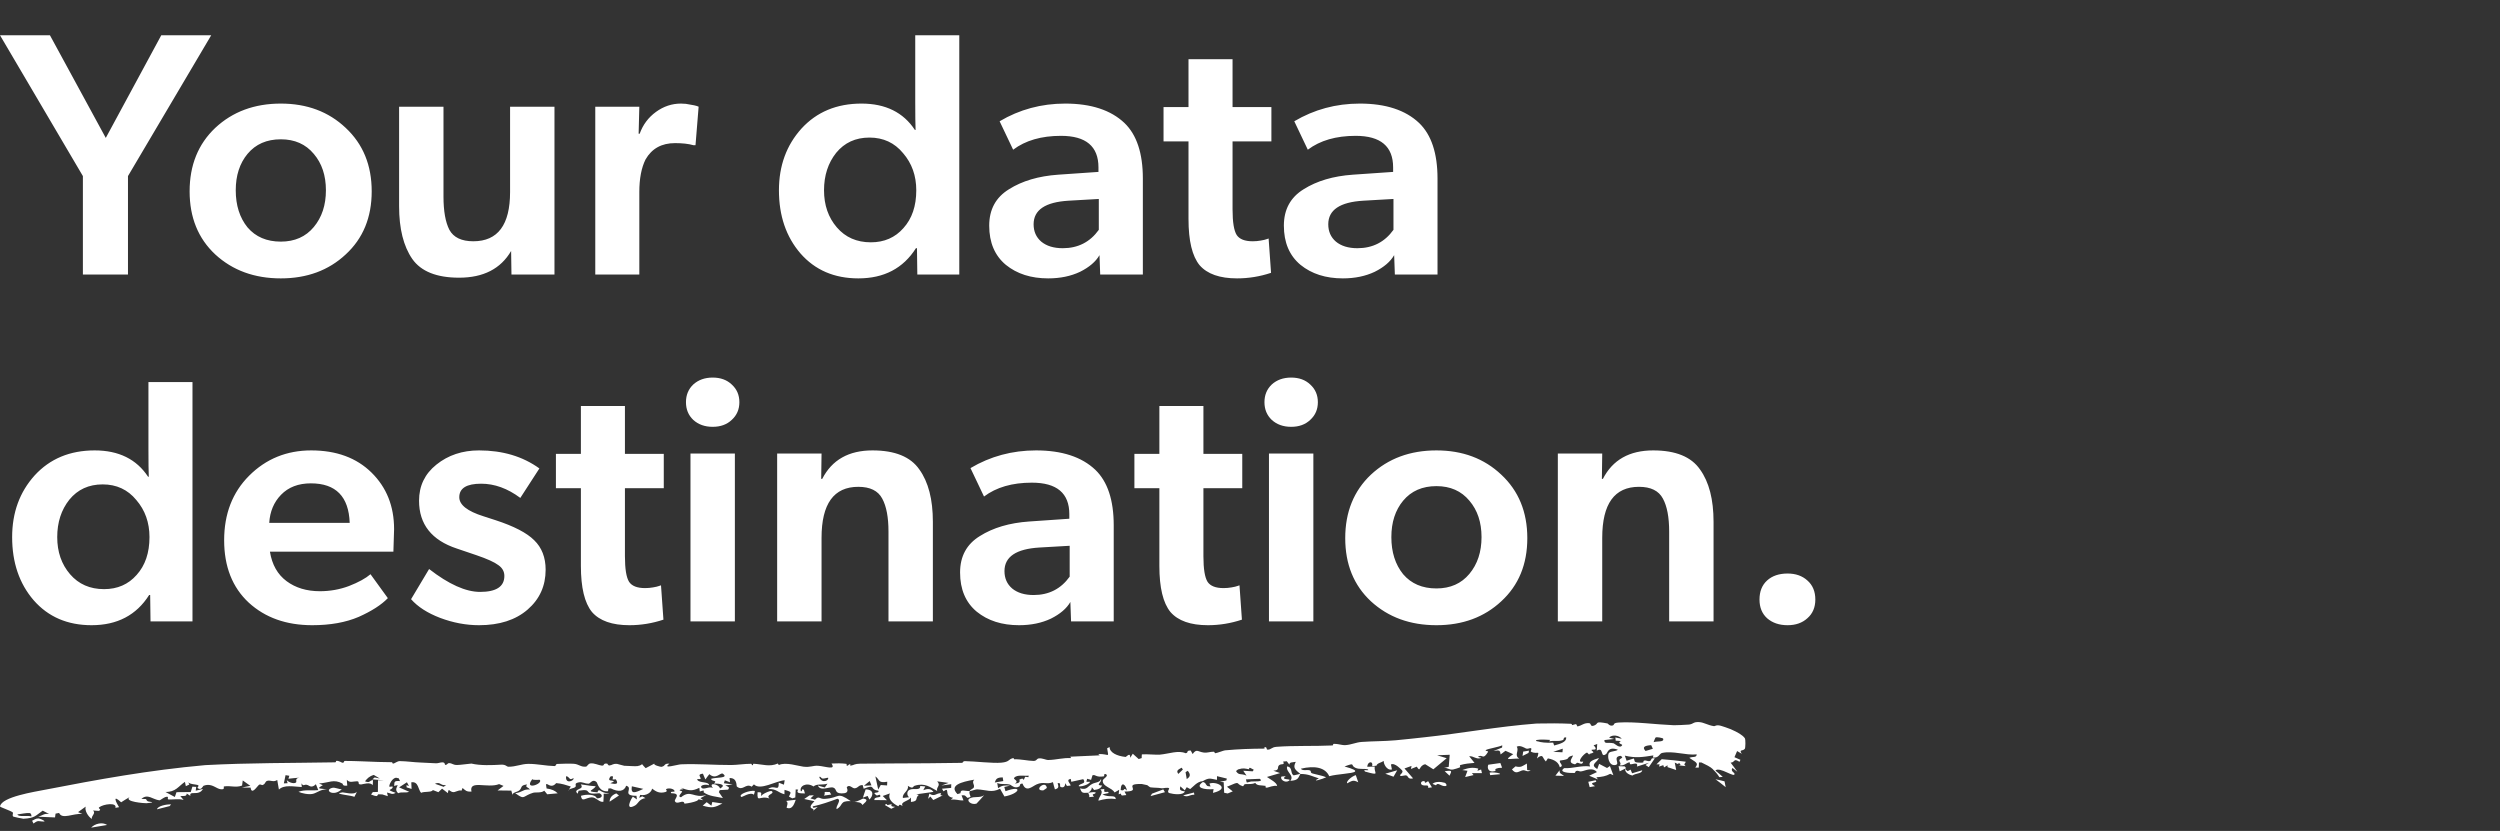 <svg width="346" height="115" viewBox="0 0 346 115" fill="none" xmlns="http://www.w3.org/2000/svg">
<rect x="0" y="0" width="346" height="115" fill="#333333" stroke="none"/>
<path d="M11.472 24.368L8.5935e-05 4.88H6.912L14.64 19.088L22.32 4.88H29.232L17.712 24.368V38H11.472V24.368ZM38.867 38.528C35.219 38.528 32.195 37.424 29.795 35.216C27.427 33.008 26.243 30.096 26.243 26.48C26.243 22.864 27.427 19.936 29.795 17.696C32.195 15.456 35.219 14.336 38.867 14.336C42.483 14.336 45.475 15.456 47.843 17.696C50.243 19.936 51.443 22.864 51.443 26.48C51.443 30.096 50.243 33.008 47.843 35.216C45.475 37.424 42.483 38.528 38.867 38.528ZM43.427 31.424C44.547 30.08 45.107 28.384 45.107 26.336C45.107 24.288 44.547 22.608 43.427 21.296C42.307 19.952 40.787 19.28 38.867 19.28C36.915 19.28 35.379 19.952 34.259 21.296C33.171 22.608 32.627 24.288 32.627 26.336C32.627 28.416 33.171 30.128 34.259 31.472C35.379 32.784 36.915 33.44 38.867 33.44C40.787 33.44 42.307 32.768 43.427 31.424ZM61.379 27.2C61.379 29.216 61.651 30.752 62.195 31.808C62.771 32.864 63.875 33.392 65.507 33.392C68.899 33.392 70.595 31.12 70.595 26.576V14.768H76.739V38H70.787L70.739 34.736C69.299 37.2 66.899 38.432 63.539 38.432C60.435 38.432 58.275 37.568 57.059 35.84C55.843 34.08 55.235 31.648 55.235 28.544V14.768H61.379V27.2ZM82.386 14.768H88.482L88.386 18.512H88.53C88.978 17.264 89.73 16.256 90.786 15.488C91.842 14.72 92.994 14.336 94.242 14.336C94.722 14.336 95.154 14.384 95.538 14.48C95.954 14.544 96.258 14.608 96.45 14.672L96.69 14.768L96.258 20.096H95.97C95.298 19.904 94.45 19.808 93.426 19.808C91.57 19.808 90.21 20.56 89.346 22.064C88.77 23.216 88.482 24.72 88.482 26.576V38H82.386V14.768ZM126.909 34.352H126.765C125.005 37.136 122.349 38.528 118.797 38.528C115.469 38.528 112.797 37.376 110.781 35.072C108.797 32.768 107.805 29.856 107.805 26.336C107.805 22.944 108.845 20.096 110.925 17.792C113.037 15.488 115.805 14.336 119.229 14.336C122.557 14.336 125.021 15.552 126.621 17.984H126.717C126.685 17.28 126.669 15.968 126.669 14.048V4.88H132.765V38H126.957L126.909 34.352ZM120.525 33.536C122.381 33.536 123.885 32.88 125.037 31.568C126.221 30.256 126.813 28.512 126.813 26.336C126.813 24.32 126.205 22.608 124.989 21.2C123.805 19.76 122.253 19.04 120.333 19.04C118.413 19.04 116.877 19.744 115.725 21.152C114.605 22.56 114.045 24.288 114.045 26.336C114.045 28.384 114.637 30.096 115.821 31.472C117.005 32.848 118.573 33.536 120.525 33.536ZM152.171 35.312C151.659 36.208 150.763 36.976 149.483 37.616C148.203 38.224 146.731 38.528 145.067 38.528C142.699 38.528 140.747 37.904 139.211 36.656C137.675 35.376 136.907 33.568 136.907 31.232C136.907 28.992 137.819 27.312 139.643 26.192C141.467 25.04 143.739 24.368 146.459 24.176L152.027 23.792V23.168C152.027 20.256 150.299 18.8 146.843 18.8C144.123 18.8 141.915 19.44 140.219 20.72L138.347 16.784C141.099 15.152 144.123 14.336 147.419 14.336C151.003 14.336 153.739 15.232 155.627 17.024C157.323 18.656 158.171 21.216 158.171 24.704V38H152.267L152.171 35.312ZM147.899 27.776C144.667 27.968 143.051 29.056 143.051 31.04C143.051 32.032 143.403 32.832 144.107 33.44C144.843 34.048 145.835 34.352 147.083 34.352C149.195 34.352 150.859 33.504 152.075 31.808V27.536L147.899 27.776ZM170.585 28.976C170.585 30.736 170.777 31.92 171.161 32.528C171.545 33.104 172.281 33.392 173.369 33.392C173.753 33.392 174.121 33.36 174.473 33.296C174.857 33.232 175.129 33.168 175.289 33.104L175.577 33.008L175.913 37.76C174.377 38.272 172.809 38.528 171.209 38.528C168.809 38.528 167.081 37.92 166.025 36.704C165.001 35.456 164.489 33.328 164.489 30.32V19.568H161.033V14.816H164.489V8.192H170.585V14.816H175.961V19.568H170.585V28.976ZM192.952 35.312C192.44 36.208 191.544 36.976 190.264 37.616C188.984 38.224 187.512 38.528 185.848 38.528C183.48 38.528 181.528 37.904 179.992 36.656C178.456 35.376 177.688 33.568 177.688 31.232C177.688 28.992 178.6 27.312 180.424 26.192C182.248 25.04 184.52 24.368 187.24 24.176L192.808 23.792V23.168C192.808 20.256 191.08 18.8 187.624 18.8C184.904 18.8 182.696 19.44 181 20.72L179.128 16.784C181.88 15.152 184.904 14.336 188.2 14.336C191.784 14.336 194.52 15.232 196.408 17.024C198.104 18.656 198.952 21.216 198.952 24.704V38H193.048L192.952 35.312ZM188.68 27.776C185.448 27.968 183.832 29.056 183.832 31.04C183.832 32.032 184.184 32.832 184.888 33.44C185.624 34.048 186.616 34.352 187.864 34.352C189.976 34.352 191.64 33.504 192.856 31.808V27.536L188.68 27.776ZM20.784 82.352H20.64C18.88 85.136 16.224 86.528 12.672 86.528C9.344 86.528 6.672 85.376 4.656 83.072C2.672 80.768 1.68 77.856 1.68 74.336C1.68 70.944 2.72 68.096 4.8 65.792C6.912 63.488 9.68 62.336 13.104 62.336C16.432 62.336 18.896 63.552 20.496 65.984H20.592C20.56 65.28 20.544 63.968 20.544 62.048V52.88H26.64V86H20.832L20.784 82.352ZM14.4 81.536C16.256 81.536 17.76 80.88 18.912 79.568C20.096 78.256 20.688 76.512 20.688 74.336C20.688 72.32 20.08 70.608 18.864 69.2C17.68 67.76 16.128 67.04 14.208 67.04C12.288 67.04 10.752 67.744 9.6 69.152C8.48 70.56 7.92 72.288 7.92 74.336C7.92 76.384 8.512 78.096 9.696 79.472C10.88 80.848 12.448 81.536 14.4 81.536ZM37.358 76.352C37.646 78.144 38.414 79.504 39.662 80.432C40.91 81.36 42.446 81.824 44.27 81.824C45.678 81.824 47.022 81.584 48.302 81.104C49.614 80.592 50.606 80.048 51.278 79.472L53.678 82.784C52.782 83.712 51.438 84.576 49.646 85.376C47.854 86.144 45.71 86.528 43.214 86.528C39.63 86.528 36.702 85.488 34.43 83.408C32.158 81.296 31.022 78.416 31.022 74.768C31.022 71.12 32.174 68.144 34.478 65.84C36.814 63.504 39.678 62.336 43.07 62.336C46.558 62.336 49.342 63.36 51.422 65.408C53.502 67.456 54.542 70.064 54.542 73.232L54.446 76.352H37.358ZM43.022 66.896C41.294 66.896 39.918 67.424 38.894 68.48C37.902 69.504 37.358 70.8 37.262 72.368H48.398C48.27 68.72 46.478 66.896 43.022 66.896ZM72.012 68.912C70.252 67.6 68.444 66.944 66.588 66.944C64.572 66.944 63.564 67.568 63.564 68.816C63.564 69.872 64.684 70.752 66.924 71.456L68.556 71.984C71.116 72.816 72.908 73.744 73.932 74.768C74.988 75.792 75.516 77.152 75.516 78.848C75.516 81.088 74.684 82.928 73.02 84.368C71.356 85.808 69.116 86.528 66.3 86.528C64.508 86.528 62.716 86.192 60.924 85.52C59.164 84.848 57.82 83.984 56.892 82.928L59.388 78.752C62.108 80.864 64.46 81.92 66.444 81.92C68.684 81.92 69.804 81.184 69.804 79.712C69.804 79.104 69.532 78.608 68.988 78.224C68.444 77.808 67.42 77.344 65.916 76.832L63.228 75.92C59.74 74.768 57.996 72.56 57.996 69.296C57.996 67.248 58.796 65.584 60.396 64.304C62.028 62.992 63.996 62.336 66.3 62.336C69.564 62.336 72.348 63.168 74.652 64.832L72.012 68.912ZM86.491 76.976C86.491 78.736 86.683 79.92 87.067 80.528C87.451 81.104 88.187 81.392 89.275 81.392C89.659 81.392 90.027 81.36 90.379 81.296C90.763 81.232 91.035 81.168 91.195 81.104L91.483 81.008L91.819 85.76C90.283 86.272 88.715 86.528 87.115 86.528C84.715 86.528 82.987 85.92 81.931 84.704C80.907 83.456 80.395 81.328 80.395 78.32V67.568H76.939V62.816H80.395V56.192H86.491V62.816H91.867V67.568H86.491V76.976ZM101.274 58.112C100.602 58.752 99.722 59.072 98.634 59.072C97.546 59.072 96.65 58.752 95.946 58.112C95.274 57.472 94.938 56.656 94.938 55.664C94.938 54.672 95.274 53.856 95.946 53.216C96.65 52.576 97.546 52.256 98.634 52.256C99.722 52.256 100.602 52.576 101.274 53.216C101.978 53.856 102.33 54.672 102.33 55.664C102.33 56.656 101.978 57.472 101.274 58.112ZM95.562 62.768H101.706V86H95.562V62.768ZM122.966 73.568C122.966 71.584 122.678 70.064 122.102 69.008C121.526 67.92 120.422 67.376 118.79 67.376C115.398 67.376 113.702 69.728 113.702 74.432V86H107.558V62.768H113.702L113.654 66.272H113.798C115.142 63.648 117.462 62.336 120.758 62.336C123.862 62.336 126.022 63.216 127.238 64.976C128.486 66.704 129.11 69.12 129.11 72.224V86H122.966V73.568ZM148.139 83.312C147.627 84.208 146.731 84.976 145.451 85.616C144.171 86.224 142.699 86.528 141.035 86.528C138.667 86.528 136.715 85.904 135.179 84.656C133.643 83.376 132.875 81.568 132.875 79.232C132.875 76.992 133.787 75.312 135.611 74.192C137.435 73.04 139.707 72.368 142.427 72.176L147.995 71.792V71.168C147.995 68.256 146.267 66.8 142.811 66.8C140.091 66.8 137.883 67.44 136.187 68.72L134.315 64.784C137.067 63.152 140.091 62.336 143.387 62.336C146.971 62.336 149.707 63.232 151.595 65.024C153.291 66.656 154.139 69.216 154.139 72.704V86H148.235L148.139 83.312ZM143.867 75.776C140.635 75.968 139.019 77.056 139.019 79.04C139.019 80.032 139.371 80.832 140.075 81.44C140.811 82.048 141.803 82.352 143.051 82.352C145.163 82.352 146.827 81.504 148.043 79.808V75.536L143.867 75.776ZM166.553 76.976C166.553 78.736 166.745 79.92 167.129 80.528C167.513 81.104 168.249 81.392 169.337 81.392C169.721 81.392 170.089 81.36 170.441 81.296C170.825 81.232 171.097 81.168 171.257 81.104L171.545 81.008L171.881 85.76C170.345 86.272 168.777 86.528 167.177 86.528C164.777 86.528 163.049 85.92 161.993 84.704C160.969 83.456 160.457 81.328 160.457 78.32V67.568H157.001V62.816H160.457V56.192H166.553V62.816H171.929V67.568H166.553V76.976ZM181.337 58.112C180.665 58.752 179.785 59.072 178.697 59.072C177.609 59.072 176.713 58.752 176.009 58.112C175.337 57.472 175.001 56.656 175.001 55.664C175.001 54.672 175.337 53.856 176.009 53.216C176.713 52.576 177.609 52.256 178.697 52.256C179.785 52.256 180.665 52.576 181.337 53.216C182.041 53.856 182.393 54.672 182.393 55.664C182.393 56.656 182.041 57.472 181.337 58.112ZM175.625 62.768H181.769V86H175.625V62.768ZM198.804 86.528C195.156 86.528 192.132 85.424 189.732 83.216C187.364 81.008 186.18 78.096 186.18 74.48C186.18 70.864 187.364 67.936 189.732 65.696C192.132 63.456 195.156 62.336 198.804 62.336C202.42 62.336 205.412 63.456 207.78 65.696C210.18 67.936 211.38 70.864 211.38 74.48C211.38 78.096 210.18 81.008 207.78 83.216C205.412 85.424 202.42 86.528 198.804 86.528ZM203.364 79.424C204.484 78.08 205.044 76.384 205.044 74.336C205.044 72.288 204.484 70.608 203.364 69.296C202.244 67.952 200.724 67.28 198.804 67.28C196.852 67.28 195.316 67.952 194.196 69.296C193.108 70.608 192.564 72.288 192.564 74.336C192.564 76.416 193.108 78.128 194.196 79.472C195.316 80.784 196.852 81.44 198.804 81.44C200.724 81.44 202.244 80.768 203.364 79.424ZM231.012 73.568C231.012 71.584 230.724 70.064 230.148 69.008C229.572 67.92 228.468 67.376 226.836 67.376C223.444 67.376 221.748 69.728 221.748 74.432V86H215.604V62.768H221.748L221.7 66.272H221.844C223.188 63.648 225.508 62.336 228.804 62.336C231.908 62.336 234.068 63.216 235.284 64.976C236.532 66.704 237.156 69.12 237.156 72.224V86H231.012V73.568ZM247.402 86.528C246.25 86.528 245.306 86.208 244.57 85.568C243.866 84.928 243.514 84.064 243.514 82.976C243.514 81.856 243.866 80.976 244.57 80.336C245.274 79.696 246.218 79.376 247.402 79.376C248.522 79.376 249.434 79.696 250.138 80.336C250.874 80.976 251.242 81.856 251.242 82.976C251.242 84.064 250.874 84.928 250.138 85.568C249.434 86.208 248.522 86.528 247.402 86.528Z" fill="white"/>
<path d="M220.822 107.987C221.352 108.435 219.575 108.135 220.753 108.805C220.508 108.849 220.259 108.895 220.01 108.939C219.947 108.693 219.882 108.447 219.821 108.2C220.154 108.128 220.491 108.057 220.822 107.986C220.822 107.986 220.822 107.987 220.822 107.987ZM221.3 104.905C220.977 105.605 220.015 105.788 221.058 106.442C221.145 106.201 221.233 105.961 221.319 105.72C221.686 105.91 222.046 106.1 222.414 106.291C222.547 106.2 222.679 106.11 222.811 106.021C222.969 106.442 223.131 106.865 223.292 107.288C223.145 107.224 222.992 107.159 222.848 107.096C222.261 107.428 221.743 107.515 220.942 107.574C221.011 107.673 221.082 107.772 221.151 107.872C220.746 107.7 220.353 107.53 219.944 107.36C220.298 107.195 220.687 107.013 221.01 106.86C220.501 106.2 219.578 106.564 219.102 106.702C218.447 106.89 218.601 106.577 218.118 106.71C218.04 106.731 218.033 106.976 217.88 106.981C217.116 107.004 215.622 106.891 216.485 106.31C217.755 106.371 218.833 105.907 220.073 106.078C219.743 105.417 220.402 105.191 221.3 104.905ZM198.259 108.492C198.612 108.132 199.41 108.177 199.964 108.342C199.965 108.342 199.966 108.342 199.966 108.341C200.088 108.378 200.399 108.773 200.015 108.797C199.391 108.834 199.017 108.199 198.739 108.687C198.584 108.618 198.422 108.559 198.259 108.492ZM196.906 108.674C196.505 108.55 196.628 108.029 197.121 108.115C197.121 108.115 197.121 108.114 197.121 108.114C197.327 108.15 196.976 108.589 197.652 108.11C197.831 108.409 198.005 108.679 198.182 108.968C198.007 108.991 197.848 109.017 197.664 109.04C197.734 108.511 197.306 108.797 196.906 108.674ZM215.849 106.603C215.794 107.071 216.047 107.065 216.471 107.384C216.075 107.373 215.669 107.361 215.268 107.352C215.459 107.102 215.655 106.853 215.849 106.603ZM225.272 106.725C225.273 106.725 225.273 106.725 225.274 106.725C225.407 106.655 225.54 106.585 225.67 106.516C225.743 106.685 225.811 106.853 225.887 107.022C226.359 106.88 226.821 106.74 227.291 106.602C227.214 107.108 226.394 106.993 225.924 107.335C225.258 107.161 224.93 106.859 224.898 106.426C225.021 106.525 225.147 106.626 225.272 106.725ZM112.636 110.071C112.479 110.213 112.324 110.354 112.166 110.496C112.377 110.56 112.585 110.608 112.796 110.682C113.346 110.066 113.39 110.608 114.12 110.567C116.328 110.44 115.732 109.491 117.745 110.874C116.134 110.817 116.762 111.469 115.796 111.979C115.594 111.596 116.547 110.724 115.897 110.547C114.773 110.96 113.704 111.344 112.464 111.612C112.501 111.678 112.537 111.745 112.574 111.811C112.771 111.768 112.966 111.725 113.162 111.682C112.951 111.861 112.745 112.038 112.529 112.219C112.801 111.814 112.103 112.043 112.195 111.579C112.236 111.372 112.544 111.084 112.724 110.886C112.254 110.781 111.773 110.684 111.302 110.582C111.546 110.416 111.788 110.251 112.03 110.085C112.232 110.079 112.432 110.075 112.632 110.069C112.634 110.07 112.635 110.07 112.636 110.071ZM12.612 114.547C13.132 113.981 14.185 113.736 14.826 114.176C14.093 114.3 13.355 114.424 12.612 114.547ZM224.863 106.069C224.926 106.153 224.989 106.235 225.054 106.319C224.755 106.462 224.464 106.606 224.165 106.751C224.113 106.513 224.059 106.276 224.005 106.04C224.295 106.049 224.582 106.059 224.863 106.069ZM206.168 106.927C206.381 106.892 206.405 106.898 206.672 106.906C206.672 106.906 206.672 106.905 206.671 106.905C206.776 106.908 207.68 106.961 207.596 107.151C207.155 107.195 206.691 107.237 206.237 107.281C206.211 107.163 206.197 107.046 206.168 106.927ZM211.357 106.571C211.358 106.572 211.358 106.572 211.359 106.573C211.521 106.587 211.677 106.631 211.845 106.628C211.268 106.961 211.142 106.456 210.607 106.646C210.083 106.836 209.767 107.147 209.252 106.487C209.412 106.367 209.582 106.201 209.748 106.064C210.541 106.278 210.731 105.998 211.321 105.672C211.333 105.973 211.345 106.271 211.357 106.571ZM122.492 111.431C122.64 111.083 122.811 111.422 122.828 111.426C122.828 111.426 122.828 111.427 122.828 111.427C124.075 111.109 122.803 111.572 123.731 111.654C123.781 111.658 123.837 111.661 123.899 111.663C123.843 111.69 123.788 111.716 123.732 111.743C123.607 111.807 123.481 111.872 123.354 111.935C123.071 111.77 122.776 111.583 122.492 111.431ZM165.246 109.683C165.264 109.784 165.283 109.885 165.3 109.985C164.553 109.999 164.385 110.406 163.747 110.075C164.248 109.943 164.745 109.813 165.246 109.682C165.246 109.683 165.246 109.683 165.246 109.683ZM202.373 106.576C203.17 106.297 203.773 106.149 204.588 106.374C204.589 106.374 204.59 106.374 204.59 106.375C204.638 106.389 204.439 106.622 204.504 106.669C204.663 106.621 204.828 106.555 204.986 106.501C205.025 106.668 205.063 106.834 205.102 107C204.637 106.998 204.173 106.998 203.702 106.998C203.781 107.09 203.861 107.18 203.94 107.272C203.551 107.363 203.167 107.455 202.778 107.547C202.885 107.256 202.993 106.965 203.1 106.674C202.856 106.641 202.614 106.61 202.373 106.576ZM152.793 109.205C152.93 109.308 152.697 109.506 152.906 109.59C153.117 109.673 153.48 109.448 153.408 109.764C153.141 109.82 152.847 109.883 152.574 109.941C153.508 110.455 154.367 109.902 154.422 110.594C153.544 110.459 152.845 110.579 152.022 110.815C152.033 110.263 152.832 109.744 152.286 109.254C152.452 109.238 152.628 109.219 152.791 109.206C152.792 109.206 152.793 109.205 152.793 109.205ZM238.318 100.495C238.567 100.586 238.966 100.688 239.545 100.925L239.742 101.018C240.377 101.296 241.144 101.698 241.478 102.158C241.612 102.331 241.57 103.521 241.487 103.629C241.225 104 240.598 103.672 241.072 104.329C240.861 104.195 240.641 104.076 240.416 103.947C240.296 104.232 240.174 104.515 240.049 104.796C240.331 104.917 240.607 105.041 240.876 105.162C240.832 105.254 240.788 105.347 240.744 105.439C239.862 104.866 240.169 105.531 239.516 105.55C239.846 105.97 240.154 106.394 240.452 106.814C240.233 106.641 239.968 106.445 239.775 106.288C239.466 106.705 240.021 106.922 240.051 107.058C240.222 107.808 237.971 106.031 237.412 106.645C237.754 106.92 238.098 107.215 238.429 107.52C238.272 107.531 238.115 107.544 237.962 107.561C237.713 107.148 237.398 106.786 237.035 106.451L237.081 106.473C236.732 106.122 236.092 105.824 235.466 105.522C235.35 105.523 235.248 105.527 235.137 105.529C235.129 105.765 235.119 105.999 235.109 106.235C234.949 106.235 234.779 106.235 234.621 106.239C235.203 105.553 234.567 105.452 233.801 104.884C234.272 104.668 234.79 104.912 234.829 104.408C233.26 104.562 231.539 103.869 230.019 104.212C229.652 104.298 229.601 104.945 228.756 104.84C228.789 104.77 228.8 104.642 228.824 104.549C227.317 104.785 226.413 104.94 224.875 104.582C224.956 104.818 225.04 105.055 225.124 105.292C225.46 105.184 225.779 105.075 226.116 104.969C226.327 105.363 225.994 105.52 226.966 105.551C227.765 105.58 227.296 105.391 227.516 105.285C227.815 105.141 228.067 105.46 228.385 105.3C228.633 105.179 228.39 104.846 229.024 104.961C228.748 105.359 228.455 105.772 228.187 106.177C228.038 106.077 227.888 105.976 227.736 105.875C227.899 105.772 228.058 105.67 228.219 105.567C227.656 105.739 227.129 105.905 226.551 106.09C226.756 105.5 226.162 105.703 225.833 105.764C225.335 105.859 225.772 105.461 225.444 105.52C225.11 105.581 224.75 106.03 224.156 105.92C224.482 105.661 224.051 105.413 224.14 105.17C224.231 104.926 224.865 104.886 224.262 104.605C223.093 104.785 224.335 105.744 223.552 105.88C222.602 106.046 222.406 104.523 222.689 104.199C222.909 103.944 223.685 104.008 223.909 103.756C222.538 103.268 222.521 104.186 222.282 104.361C221.421 105.004 222.018 103.271 220.994 103.892C221.016 103.567 221.033 103.275 221.054 102.963C220.877 103.022 220.765 103.1 220.554 103.146C221.169 103.782 220.664 103.752 220.403 103.752C219.991 103.753 220.626 104.064 220.516 104.143C220.224 104.355 219.754 104.258 220.041 104.537C219.911 104.407 219.776 104.277 219.646 104.148C219.168 104.309 218.042 105.669 219.114 105.392C219.014 105.896 218.668 105.655 218.4 105.579C218.131 105.504 218.137 105.825 217.899 105.767C216.956 105.536 217.567 104.983 217.713 104.551C216.474 104.857 217.689 105.042 215.898 105.259C215.73 105.611 216.561 105.976 215.875 106.186C215.739 105.579 215.229 105.147 214.228 104.961C214.132 105.103 214.04 105.246 213.947 105.387C213.439 104.877 213.629 104.334 212.871 104.822L212.911 104.821C212.851 104.864 212.786 104.914 212.714 104.972C212.795 104.733 212.851 104.565 212.883 104.448L212.863 104.449C212.922 104.272 212.918 104.21 212.858 104.189C212.744 104.154 212.415 104.291 211.912 104.046C211.723 103.955 212.119 103.657 211.857 103.542C211.738 103.49 211.467 103.713 211.174 103.581C211.035 103.515 210.341 103.075 209.919 103.346C210.295 103.938 209.502 104.535 210.263 104.987C208.914 104.974 208.004 105.356 209.429 104.38C209.075 104.222 208.716 104.065 208.358 103.91C208.136 104.078 207.909 104.247 207.682 104.415C207.598 103.91 207.626 103.763 206.695 103.941C207.094 103.782 207.479 103.623 207.882 103.464C207.886 103.36 207.934 103.248 207.911 103.15C207.422 103.39 206.03 103.608 205.699 103.778C205.372 103.946 206.032 103.919 205.947 104.06C205.241 105.222 205.221 104.418 204.658 104.662C204.327 104.807 205.156 104.843 204.977 104.909C204.315 105.149 203.942 104.606 203.334 104.662C203.582 104.966 203.833 105.275 204.073 105.583C203.439 105.631 202.733 105.702 202.157 105.869C201.93 105.934 202.131 106.158 202.094 106.179C201.916 106.282 201.17 106.495 201.089 106.505C200.484 106.572 200.429 106.238 199.838 106.283C200.067 106.23 200.28 106.181 200.504 106.129C200.549 105.573 200.596 105.017 200.64 104.46C200.056 104.483 199.475 104.506 198.891 104.529C199.334 104.665 199.78 104.801 200.222 104.937C199.607 105.448 198.992 105.961 198.376 106.472C198.002 106.239 197.63 106.005 197.256 105.77C196.327 105.939 196.628 107.017 196.084 106.101C195.817 106.21 195.547 106.319 195.278 106.427C195.304 106.286 195.329 106.145 195.355 106.003C195.032 106.121 194.704 106.238 194.38 106.355C194.776 106.808 195.174 107.285 195.568 107.723C194.92 107.894 194.866 107.482 194.758 107.389C194.471 107.141 193.988 107.559 193.757 107.325C193.678 107.246 194.3 106.913 194.047 106.621C193.996 106.564 193.027 105.494 192.506 105.808C192.535 106.015 192.6 106.268 192.643 106.493C191.908 106.686 191.444 105.626 191.515 105.313C191.137 105.56 190.57 105.624 190.513 105.965C190.312 105.989 190.116 106.012 189.915 106.036C190.061 105.206 189.235 105.419 189.233 106.122C189.576 106.115 189.929 106.106 190.274 106.096C190.079 106.974 191.174 107.415 188.919 106.783C188.466 106.367 189.669 106.789 189.303 106.48C188.694 106.329 188.151 106.531 187.568 106.257C186.845 105.913 187.675 105.487 186.081 106.081C188.579 106.77 187.481 106.927 185.991 107.104C185.301 107.187 184.503 107.274 183.966 107.428C183.433 106.229 181.986 105.921 180.034 106.389C180.262 106.719 180.862 106.511 181.23 106.604C181.595 106.697 181.219 106.92 181.672 107.055C182.118 107.191 183.075 107.356 183.546 107.571C183.171 107.786 181.308 108.344 182.532 107.728C181.58 107.441 181.132 107.117 179.971 107.115C179.656 107.665 179.702 107.995 178.578 108.069C179.198 107.296 177.904 106.848 178.143 106.07C178.946 106.207 178.536 106.972 179.019 107.303C179.071 107.336 179.8 107.111 179.971 107.115C179.194 106.488 178.918 106.253 179.338 105.436C178.811 105.533 178.476 105.451 178.449 105.832C178.331 105.674 178.212 105.515 178.095 105.356C177.923 105.369 177.768 105.393 177.583 105.399C177.865 105.957 177.36 105.631 177.028 105.908C176.695 106.185 177.183 106.612 176.231 106.667C176.552 106.785 176.854 106.884 177.165 106.995C176.557 107.174 175.954 107.353 175.343 107.532C175.797 107.858 176.75 108.329 176.752 108.79C176.457 108.631 175.51 108.985 175.401 109.003C174.993 109.071 175.202 108.77 175.171 108.765C174.523 108.656 173.99 108.782 173.726 108.356C173.254 108.578 172.878 108.484 172.368 108.521C172.085 108.541 172.157 108.861 171.988 108.808C170.865 108.455 171.895 107.986 169.812 108.885C170.08 109.097 170.344 109.314 170.613 109.528C170.377 109.625 170.144 109.722 169.908 109.818C169.746 109.786 169.585 109.752 169.423 109.72C169.402 109.232 169.381 108.744 169.36 108.257C169.183 108.239 169.005 108.223 168.828 108.205C169.127 108.142 169.428 108.079 169.727 108.016C169.75 107.928 169.772 107.841 169.795 107.754C169.34 107.644 168.886 107.533 168.432 107.421C168.432 107.591 168.432 107.762 168.431 107.932C167.409 107.746 167.378 107.604 166.441 108.119C165.701 108.15 165.135 108.889 164.721 109.208C164.563 109.121 164.405 109.032 164.245 108.945C164.154 109.091 164.062 109.236 163.971 109.382C163.766 109.196 163.558 109.009 163.354 108.824C163.268 109.275 163.217 109.416 163.987 109.534C163.752 110.101 162.403 109.923 161.849 109.765C161.43 109.644 161.864 109.16 161.81 109.107C161.63 108.924 160.954 109.123 160.81 109.099C160.201 108.997 159.773 109.042 159.225 108.967C159.118 108.952 158.806 108.674 158.779 108.666C158.579 108.626 158.087 108.509 158.033 108.507C155.176 108.433 158.283 109.548 155.63 109.549C155.717 109.712 155.798 109.875 155.883 110.038C155.685 110.058 155.487 110.078 155.284 110.099C155.023 109.972 155.316 109.702 154.823 109.933C154.846 109.725 154.868 109.517 154.892 109.31C154.678 109.433 154.478 109.554 154.257 109.677C153.864 108.98 152.576 108.884 152.622 108.039C152.636 107.752 153.539 107.411 153.039 107.131C152.64 107.091 152.926 107.419 152.766 107.445C151.631 107.629 151.656 107.148 151.2 107.3C151.137 107.509 151.074 107.722 151.006 107.934C150.822 107.883 150.64 107.833 150.458 107.782C150.424 107.922 150.389 108.062 150.355 108.202C150.521 108.203 150.711 108.202 150.866 108.203C150.677 108.748 148.734 109.094 149.453 108.598C149.744 108.397 150.32 108.445 149.926 107.834C149.669 107.892 149.401 107.951 149.135 108.01C148.837 108.074 148.544 108.138 148.267 108.2C148.243 108.066 148.22 107.93 148.194 107.796C147.444 107.926 148.16 108.43 148.176 108.721C148.002 108.739 147.83 108.756 147.661 108.774C147.582 108.646 147.507 108.512 147.426 108.389C147.434 108.599 147.357 109.091 146.841 108.939C146.51 108.84 146.995 108.283 146.374 108.392C146.442 108.715 146.685 109.1 146 109.245C145.911 108.909 145.802 108.602 145.726 108.247C144.878 108.624 144.457 108.121 143.467 108.561C142.841 108.839 142.004 109.744 141.518 108.45C141.045 108.441 141.213 108.761 141.078 108.842C140.44 109.227 139.919 108.628 139.795 108.597C139.005 108.401 138.664 108.635 138.018 108.368C138.063 108.611 138.093 108.841 138.131 109.078C138.696 108.685 138.991 108.689 139.811 108.726C139.54 108.789 139.269 108.853 138.997 108.915C139.051 109.111 139.106 109.307 139.158 109.502C141.645 108.591 141.126 109.856 139.012 110.232C138.812 109.875 138.604 109.518 138.405 109.159C137.207 109.77 136.609 109.312 135.219 109.245C135.051 109.238 134.461 109.468 134.203 109.486C134.207 109.488 134.212 109.489 134.216 109.49C134.068 109.841 134.288 109.994 134.323 110.303C134.186 110.346 134.048 110.389 133.908 110.432C133.584 110.205 133.692 110.008 133.079 110.081C133.168 110.314 133.257 110.547 133.346 110.779C132.665 110.806 132.215 110.561 131.597 110.686C131.7 110.595 131.801 110.503 131.903 110.412C130.534 110.215 131.585 108.81 130.576 109.519C130.508 109.4 130.441 109.279 130.372 109.16C130.801 109.122 131.217 109.085 131.642 109.045C131.647 108.875 131.652 108.704 131.655 108.534C131.2 108.595 130.755 108.657 130.295 108.717C130.633 108.596 130.947 108.475 131.283 108.353C130.759 108.283 130.222 108.212 129.705 108.139C130.272 108.757 129.554 108.847 129.7 109.465C128.755 108.965 128.018 108.295 126.582 108.751C126.301 108.842 126.441 109.274 125.64 108.756C125.847 109.444 124.824 109.781 124.961 110.436C125.252 110.401 125.547 110.378 125.817 110.336C125.504 110.111 125.447 109.485 125.913 109.293C126.523 109.049 127.396 109.471 127.358 108.775C127.604 108.805 127.829 108.821 128.06 108.845C127.968 109.019 127.877 109.194 127.785 109.368C128.431 109.088 128.877 109.168 129.192 109.598C128.408 109.712 127.603 109.823 126.816 109.933C126.932 109.961 127.05 109.989 127.165 110.016C126.575 110.469 127.208 110.882 126.071 110.991C126.076 110.788 126.078 110.584 126.083 110.38C125.696 110.929 124.554 110.939 124.923 111.56C124.589 111.372 124.518 111.251 124.33 111.59C124.11 111.476 123.905 111.354 123.727 111.224C123.204 110.825 122.927 110.352 123.162 109.808C122.836 109.926 122.486 110.045 122.17 110.164C122.359 110.358 122.555 110.552 122.751 110.746C122.164 110.739 121.6 110.732 121.013 110.725C120.951 110.145 122.131 110.54 121.787 110.024C121.72 109.92 121.409 110.146 121.326 110.088C120.451 109.46 121.82 109.908 121.559 109.424C120.265 109.284 121.305 108.461 119.533 109.159C119.486 108.992 119.435 108.821 119.392 108.655C118.784 108.649 118.835 109.027 118.303 109.102C117.974 109.149 117.563 108.487 117.199 108.941C117.135 109.025 117.752 109.834 116.463 109.806C115.468 109.784 115.878 109.207 115.334 109.007C114.799 108.806 113.554 109.608 113.194 108.707C113.475 108.825 113.838 108.888 114.154 108.985C114.281 108.808 114.405 108.634 114.53 108.458C113.81 108.689 113.07 108.425 112.588 108.846C111.621 108.209 110.56 108.807 110.851 109.53C111.166 109.424 110.822 109.11 111.261 109.309C111.306 109.478 111.354 109.646 111.399 109.814C110.655 109.796 110.13 109.803 110.472 109.287C110.354 109.276 110.241 109.264 110.126 109.252C110.107 109.624 110.09 109.997 110.07 110.37C109.933 110.412 109.795 110.454 109.657 110.496C109.503 110.415 109.349 110.333 109.193 110.251C109.401 109.661 109.758 109.641 108.576 109.315C108.573 109.518 108.569 109.721 108.566 109.924C107.585 109.668 107.548 109.176 106.317 109.197C107.259 108.489 107.789 109.739 107.78 108.322C108.018 108.415 108.258 108.508 108.495 108.601C108.531 108.395 108.566 108.189 108.6 107.984C107.327 108.096 105.198 109.451 104.344 108.557C104.241 108.666 104.137 108.761 104.032 108.879C103.19 108.339 102.833 109.554 101.979 108.856C101.892 108.782 102.074 107.642 100.967 107.683C100.995 107.831 101.01 108.081 101.032 108.268C100.792 108.177 100.554 108.082 100.316 107.989C100.272 108.126 100.227 108.263 100.184 108.401C100.594 108.454 101.002 108.508 101.41 108.561C101.071 108.608 100.729 108.655 100.389 108.702C100.832 108.926 101.032 108.928 100.765 109.287C100.38 109.309 99.994 109.331 99.61 109.353C99.57 109.445 99.531 109.538 99.491 109.63C99.678 109.904 99.866 110.171 100.052 110.449C99.05 110.226 98.177 110.214 97.407 109.675C97.276 109.584 97.74 109.227 96.847 109.549C96.833 109.36 96.809 109.206 96.793 109.031C95.698 109.56 95.341 109.402 94.198 109.019C94.938 109.376 94.278 109.143 94.089 109.334C93.96 109.466 94.464 109.447 94.407 109.585C94.35 109.722 93.695 110.274 94.254 110.341C95.627 109.209 95.999 110.565 97.76 110.02C97.489 110.167 97.216 110.313 96.945 110.459C97.072 110.558 97.186 110.648 97.324 110.753C96.342 110.531 96.82 110.675 96.416 110.85C96.011 111.025 95.277 111.173 94.786 111.22C94.63 111.235 94.794 110.981 94.444 110.957C94.205 110.94 93.554 111.316 93.404 110.872C93.306 110.582 94.352 109.787 92.907 109.787C92.635 109.503 93.33 109.592 93.344 109.558C93.471 109.221 92.581 108.966 92.17 109.223C92.136 109.245 92.46 109.509 92.107 109.611C91.273 109.856 90.785 109.554 90.246 109.145C90.187 109.623 89.48 110.193 88.603 110.013C88.558 110.15 88.515 110.288 88.47 110.426C88.606 110.354 88.742 110.283 88.878 110.211C89.027 110.297 89.184 110.36 89.33 110.461C88.445 110.577 88.322 111.236 87.898 111.476C86.442 112.295 87.328 110.555 87.591 110.255C87.779 110.377 87.964 110.514 88.147 110.642C88.127 110.475 88.107 110.307 88.089 110.14C85.917 110.138 87.759 109.057 86.662 108.744C86.383 109.563 85.562 109.639 84.543 109.115C84.428 109.118 84.313 109.119 84.199 109.123C84.179 109.243 84.179 109.426 84.147 109.504C82.909 109.638 82.693 108.374 82.576 108.254C82.055 107.721 81.651 108.453 81.498 108.458C80.844 108.48 80.658 108.154 80.048 108.29C79.38 108.437 79.835 108.69 79.63 108.913C79.465 109.089 78.942 109.118 78.728 109.301C78.814 109.15 78.91 109.003 78.996 108.853C78.326 108.643 77.742 108.439 76.976 108.383C76.074 109.479 75.358 107.612 75.646 109.123C76.371 109.233 76.796 109.408 77.186 109.795C76.7 109.84 76.206 109.884 75.731 109.929C75.593 109.763 75.488 109.6 75.321 109.43C74.95 109.779 74.124 109.62 73.784 109.72C73.466 109.816 73.238 109.917 73.061 110.009C72.337 110.366 72.433 110.584 71.305 109.768C72.243 109.691 72.302 109.286 73.069 109.263C73.149 109.261 73.238 109.263 73.336 109.271C73.266 109.154 73.164 109.083 73.071 109.026C72.876 108.91 72.72 108.848 72.948 108.57C71.962 108.663 72.281 109.04 71.902 109.368C71.564 109.651 70.906 109.658 70.94 110.031C70.876 109.825 70.828 109.626 70.765 109.421C70.121 109.414 69.501 109.405 68.866 109.397C69.135 109.188 69.414 108.978 69.687 108.77C69.486 108.686 69.276 108.602 69.076 108.518C67.52 109.16 64.864 107.88 65.254 109.558C64.507 109.594 64.418 109.381 64.018 109.055C63.969 109.18 63.922 109.285 63.873 109.424C63.399 109.279 63.007 109.743 62.589 109.607C62.16 109.471 62.078 109.018 61.99 109.771C61.711 109.546 61.459 109.357 61.182 109.146C61.008 109.312 60.844 109.476 60.67 109.64C60.41 109.541 60.162 109.442 59.902 109.342C59.755 109.698 58.737 109.502 58.28 109.726C57.873 109.32 57.932 108.098 56.922 108.276C56.936 108.58 56.949 108.884 56.963 109.188C56.737 109.116 56.508 109.043 56.281 108.971C56.272 108.871 56.263 108.772 56.253 108.673C56.369 108.708 56.483 108.743 56.599 108.779C56.504 108.607 56.411 108.437 56.318 108.265C55.956 108.5 55.597 108.735 55.237 108.971C55.704 109.175 56.171 109.382 56.637 109.588C56.035 109.787 55.629 109.55 55.106 109.781C54.673 109.347 54.844 109.111 55.042 108.663C54.874 108.696 54.703 108.728 54.534 108.762C54.658 108.311 54.383 108.03 55.364 108.099C55.301 107.967 55.236 107.841 55.174 107.705C55.012 107.72 54.911 107.607 54.732 107.651C54.244 107.774 53.855 108.564 53.881 108.844C53.895 108.991 54.375 108.723 54.351 108.93C54.288 109.435 53.218 109.178 54.759 109.729C54.233 110.036 54.127 109.79 53.56 109.684C53.6 109.853 53.639 110.022 53.678 110.191C53.419 110.108 53.156 110.025 52.895 109.943L52.297 109.935C52.306 109.07 52.309 108.745 52.317 107.987L53.101 107.998C52.839 107.974 52.582 107.951 52.318 107.929C52.054 107.906 51.791 107.884 51.531 107.861C51.639 107.773 51.746 107.686 51.855 107.598C52.01 107.63 52.165 107.663 52.321 107.695C52.402 107.711 52.484 107.728 52.564 107.745C52.484 107.697 52.403 107.649 52.322 107.601C52.124 107.484 51.927 107.367 51.732 107.25C51.079 107.445 50.816 107.753 50.515 108.133C51.275 108.418 51.03 108.035 51.621 107.964C51.598 108.206 51.623 108.429 51.569 108.683C51.273 108.178 50.263 108.536 50.038 108.56C49.33 108.631 49.886 108.141 49.414 108.129C48.946 108.117 48.383 108.409 48.001 107.92C48.008 108.194 48.038 108.477 48.066 108.727C47.336 108.817 47.477 108.494 47.402 108.452C46.192 107.765 45.527 108.35 44.143 108.433C44.32 108.516 44.502 108.591 44.68 108.669C43.632 109.26 44.349 109.075 45.248 109.26C44.403 109.208 43.918 109.708 43.319 109.863C42.723 110.016 41.699 109.778 41.312 109.586C42.168 109.252 43.098 109.45 44.051 109.352C43.94 109.075 43.832 108.839 43.718 108.534C43.139 109.126 42.801 108.739 42.61 108.664C42.038 108.444 42.066 108.947 41.72 108.412C41.737 108.597 41.749 108.754 41.766 108.927C40.604 108.868 39.341 108.567 38.601 109.273C38.521 108.828 38.458 108.4 38.368 107.946C37.881 108.295 37.459 107.963 37.038 108.054C36.626 108.145 36.802 108.501 36.315 108.656C36.224 108.684 36.034 108.465 35.818 108.639C35.594 108.814 34.823 110.089 34.684 109.006C34.268 109.017 33.876 108.993 33.465 108.993C33.862 108.914 34.253 108.838 34.647 108.762C34.298 108.511 33.956 108.262 33.599 108.014C33.566 108.251 33.533 108.492 33.501 108.725C32.602 109.051 31.926 108.7 31.008 108.842C30.855 108.867 31.241 109.309 30.556 109.231C29.973 109.167 29.482 108.556 28.641 108.637C28.49 108.652 28.328 108.69 28.155 108.758C28.096 108.781 27.821 109.475 27.356 109.064C27.249 108.971 27.634 108.773 27.4 108.661C27.167 108.547 26.172 108.554 26.057 108.241C26.082 108.354 26.158 108.465 26.202 108.578C26.045 108.654 25.88 108.731 25.721 108.807C25.679 108.607 25.636 108.407 25.593 108.209C24.699 108.807 24.321 109.642 22.889 109.602C23.323 109.834 23.761 110.068 24.197 110.302C24.274 110.081 24.347 109.859 24.427 109.638C25.082 109.626 25.74 109.617 26.396 109.618C26.473 109.371 26.55 109.124 26.629 108.876C26.803 108.886 26.981 108.895 27.157 108.906C27.133 109.08 27.109 109.254 27.084 109.429C27.416 109.348 27.755 109.269 28.09 109.194C27.506 110.26 26.155 109.328 26.349 110.154C26.183 110.043 26.009 109.933 25.843 109.822C25.831 110.236 25.509 110.159 24.953 110.173C25.108 110.355 25.274 110.532 25.414 110.718C24.849 110.509 23.916 110.674 23.355 110.65C23.106 110.639 23.301 110.31 23.224 110.286C22.837 110.161 22.214 110.781 22.058 110.764C21.146 110.661 20.426 109.783 19.568 110.573C20.583 110.574 20.035 110.593 20.439 110.892C20.565 110.985 21.881 111.014 20.268 111.165C20.074 111.182 17.078 110.974 17.943 110.31C17.512 110.547 17.158 110.797 16.766 111.037C15.491 109.854 16.065 111.064 16.479 111.715C16.3 111.746 16.149 111.777 15.971 111.806C16.235 111.012 14.295 111.271 13.713 111.741C13.513 111.898 14.161 112.038 13.673 112.228C13.422 112.214 13.134 112.191 12.877 112.172C13.314 112.58 12.626 112.87 12.707 113.342C12.171 112.994 11.687 112.154 11.861 111.632C11.518 111.885 11.163 112.14 10.802 112.397C11.001 112.482 11.201 112.565 11.396 112.649C10.098 112.546 8.604 113.464 8.179 112.512C8.014 112.544 7.854 112.574 7.69 112.606C7.664 112.782 7.641 112.957 7.615 113.133C6.832 113.102 6.086 113.064 5.296 113.032C5.961 112.827 6.077 112.565 6.8 112.655C6.499 112.503 6.206 112.349 5.911 112.195C4.92 112.874 4.848 113.235 3.232 113.315C3.167 113.317 1.887 113.059 1.845 113.022C1.632 112.855 1.87 112.532 1.774 112.446C1.514 112.203 -0.006 111.718 0.002 111.611C0.188 110.28 4.887 109.573 6.165 109.312C13.57 107.876 20.558 106.6 28.403 105.894C34.541 105.567 40.392 105.612 46.397 105.506C46.536 105.503 46.474 105.312 46.534 105.304C46.903 105.255 47.26 105.552 47.397 105.564C47.688 105.589 47.528 105.314 47.742 105.314C49.309 105.315 50.813 105.407 52.344 105.453C52.965 105.471 53.589 105.486 54.224 105.489C54.369 105.49 54.215 105.706 54.471 105.674C54.602 105.656 55.024 105.332 55.32 105.337C56.353 105.354 57.2 105.499 58.267 105.537C58.85 105.558 59.714 105.621 60.361 105.64C60.641 105.648 60.951 105.505 61.228 105.509C61.633 105.516 61.538 105.826 61.599 105.847C61.862 105.941 61.913 105.599 62.172 105.616C62.639 105.647 62.669 105.877 63.269 105.875C63.704 105.874 64.695 105.719 65.244 105.679C66.51 105.976 68.129 105.901 69.323 105.832C70.042 105.791 70.085 106.112 70.379 106.116C71.389 106.124 72.147 105.731 73.106 105.72C73.115 105.72 73.124 105.72 73.133 105.72C74.39 105.716 75.529 105.997 76.752 106.026C76.954 106.03 76.911 105.736 77.109 105.73C77.821 105.708 78.762 105.661 79.402 105.707C80.132 105.757 80.381 106.185 81.092 106.102C81.298 106.078 81.368 105.704 81.71 105.658C82.256 105.585 82.871 105.918 83.254 105.956C83.78 106.008 83.323 105.625 84.035 105.679C84.065 105.681 84.171 105.954 84.325 105.942C84.776 105.907 84.729 105.692 85.38 105.715C85.442 105.718 86.312 105.981 86.397 105.982C86.898 105.988 87.927 106.082 88.224 106.028C89.294 105.834 88.451 105.422 89.363 106.314C89.77 106.097 90.162 105.878 90.59 105.667C90.304 105.864 91.461 106.151 91.54 106.132C92.209 105.985 91.811 105.639 92.661 105.697C91.536 106.495 93.758 105.802 94.253 105.782C96.636 105.686 98.802 105.886 101.198 105.879C101.998 105.876 103.074 105.706 103.922 105.709C104.12 105.709 103.971 105.898 104.145 105.902C104.319 105.905 104.126 105.693 104.324 105.704C105.555 105.775 106.522 106.174 107.653 105.67C107.708 105.743 107.706 105.8 107.798 105.879C108.716 105.428 110.499 106.026 111.172 106.106C112.212 106.231 112.489 105.927 113.244 105.985C114.253 106.062 115.756 106.647 115.08 105.672C115.778 105.638 116.426 105.626 117.133 105.713C117.211 105.723 117.158 105.972 117.19 105.977C117.387 106.011 117.45 105.788 117.582 105.777C117.94 105.748 117.358 106.018 117.867 105.94C118.132 105.899 118.291 105.704 119.042 105.694C120.555 105.677 122.103 105.667 123.671 105.66C126.804 105.645 130.016 105.639 133.076 105.579C133.391 105.572 133.174 105.338 133.57 105.342C134.947 105.359 137.409 105.669 138.591 105.554C139.771 105.441 139.486 105.103 140.219 104.917C140.36 104.881 140.254 105.087 140.384 105.083C141.255 105.055 142.317 105.307 143.031 105.313C143.507 105.317 143.447 105.005 143.773 104.963C144.261 104.902 144.784 105.191 145.04 105.186C146.265 105.16 147.095 104.855 148.249 104.922C148.201 104.855 148.169 104.792 148.127 104.726C148.396 104.714 148.671 104.701 148.952 104.687C150.032 104.637 151.111 104.588 152.197 104.54C152.13 104.48 152.065 104.42 151.999 104.359C153.593 104.31 153.441 105.006 153.228 103.565C153.341 103.508 153.46 103.442 153.568 103.389C153.563 104.138 154.554 104.634 155.786 104.762C155.875 104.771 156.445 104.013 156.422 104.876C156.567 104.658 156.653 104.508 156.776 104.316C157.047 104.564 157.323 104.807 157.597 105.053C157.734 105.008 157.873 104.963 158.01 104.917C158.022 104.748 157.997 104.574 158.034 104.406C158.683 104.348 160.025 104.489 160.533 104.442C161.805 104.324 163.076 103.804 164.091 104.247C164.57 104.173 164.075 103.866 164.794 103.872C164.884 104.035 164.968 104.192 165.061 104.36C165.609 103.583 165.755 104.032 166.565 104.148C167.114 104.227 167.46 104.027 167.979 104.037C168.111 104.039 168.103 104.26 168.192 104.248C168.491 104.211 169.333 103.866 169.544 103.847C171.46 103.671 173.111 103.622 174.941 103.609C175.136 103.608 174.872 103.404 175.075 103.403C175.405 103.4 175.228 103.743 175.419 103.75C175.953 103.766 175.93 103.416 176.672 103.359C179.088 103.174 181.9 103.291 184.426 103.171C184.505 103.167 184.488 102.961 184.573 102.955C184.957 102.926 185.387 103.039 185.757 103.097C185.915 103.121 186.068 103.135 186.214 103.125C187.042 103.07 187.657 102.74 188.47 102.683C190.079 102.569 191.517 102.599 193.172 102.454C194.523 102.335 195.699 102.189 197.19 102.033C202.201 101.5 207.374 100.542 212.564 100.146L212.774 100.136C214.328 100.098 215.881 100.103 217.431 100.172C217.6 100.18 217.532 100.362 217.584 100.354C218.082 100.272 218.126 100.027 218.305 100.54C218.928 100.437 219.141 100.05 219.897 100.078C220.308 100.093 220.003 100.691 220.692 100.385C221.31 100.11 220.634 99.774 222.486 100.128C222.535 100.138 222.771 100.506 223.156 100.416C223.548 100.329 223.106 100.059 224.038 99.998C226.25 99.857 229.023 100.262 231.658 100.372C231.82 100.375 233.435 100.325 233.779 100.279C234.431 100.179 234.322 99.889 235.177 99.939C235.854 99.987 236.347 100.372 237.23 100.504C237.336 100.524 237.551 100.231 238.318 100.495ZM110.133 110.693C109.992 111.003 109.744 112.145 108.883 111.8C108.801 111.768 109.239 110.982 108.763 110.858C109.229 110.774 109.68 110.746 110.133 110.691C110.133 110.692 110.133 110.692 110.133 110.693ZM238.835 108.946C238.341 108.547 237.887 108.184 237.426 107.852C237.833 107.928 238.247 108.024 238.675 108.137C238.728 108.405 238.779 108.674 238.835 108.946ZM161.23 109.638C161.23 109.638 161.231 109.638 161.231 109.638C160.566 109.819 159.899 110 159.237 110.181C159.302 110.069 159.367 109.957 159.432 109.845C159.954 109.648 160.477 109.451 160.997 109.254C161.074 109.382 161.152 109.51 161.23 109.638ZM166.484 108.228C166.92 108.335 166.826 108.557 167.072 108.757C167.072 108.756 167.072 108.756 167.072 108.755C167.137 108.807 167.43 108.841 167.543 108.844C167.495 108.71 167.435 108.578 167.383 108.446C168.369 108.067 170.385 109.138 167.873 109.735C167.902 109.561 167.93 109.389 167.959 109.216C166.701 109.327 165.277 109.025 166.484 108.228ZM99.984 111.205C98.907 111.767 98.561 111.886 97.253 111.5C97.438 111.341 97.623 111.182 97.807 111.022C98.023 111.185 98.238 111.346 98.454 111.509C98.454 111.509 98.455 111.509 98.455 111.509C98.499 111.338 98.542 111.167 98.583 110.996C99.049 111.066 99.518 111.135 99.984 111.205ZM207.651 105.602C208.052 106.693 207.906 106.05 207.081 106.382C206.795 106.498 207.1 106.666 206.92 106.716C205.954 106.988 205.799 106.249 205.981 105.837C206.542 105.756 207.105 105.678 207.649 105.603C207.65 105.603 207.65 105.602 207.651 105.602ZM233.294 105.417C233.295 105.417 233.295 105.418 233.296 105.418C233.29 105.692 232.899 105.723 233.301 106.029C232.977 105.991 232.636 105.953 232.303 105.92C232.405 105.904 232.507 105.89 232.606 105.874C232.53 105.772 232.453 105.669 232.374 105.567C232.224 105.869 232.127 105.675 231.786 105.54C231.855 105.883 231.92 106.227 231.984 106.571C231.595 106.435 231.191 106.301 230.784 106.171C230.786 106.086 230.786 106.001 230.787 105.916C230.621 106.012 230.467 106.111 230.303 106.209C230.268 106.105 230.234 106.002 230.198 105.898C230 105.962 229.813 106.027 229.62 106.093C229.576 105.845 230.003 105.764 229.256 105.783C229.501 105.544 229.742 105.308 229.982 105.071C231.09 105.162 232.208 105.273 233.294 105.417ZM199.947 106.738C201.171 106.559 200.845 106.773 200.619 107.356C200.395 107.15 200.171 106.944 199.947 106.738ZM136.202 110.061C135.853 110.454 135.511 110.842 135.147 111.22C134.421 111.456 133.664 110.786 134.207 110.499C134.865 110.154 135.566 110.494 136.202 110.061ZM119.511 110.521C120.412 110.69 119.563 111.147 119.37 111.411C119.121 110.991 118.778 111.03 118.214 110.985C118.744 110.954 119.366 110.492 119.511 110.52C119.511 110.52 119.511 110.521 119.511 110.521ZM150.62 109.718C150.979 109.688 151.331 109.563 151.655 109.675C151.576 110.042 150.928 109.746 151.408 110.259C151.186 110.28 150.948 110.301 150.723 110.324C150.855 110.094 150.652 109.938 150.621 109.72C150.621 109.719 150.62 109.719 150.62 109.718ZM187.981 108.267C187.25 107.885 187.122 108.077 186.43 108.417C186.309 108.074 187.121 107.439 187.643 107.275C187.755 107.605 187.866 107.936 187.981 108.267ZM21.729 112.01C21.824 111.544 23.047 111.293 23.675 111.332C23.612 111.408 23.549 111.486 23.485 111.563C22.908 111.709 22.304 111.861 21.729 112.01ZM117.953 110.956C118.045 110.969 118.132 110.978 118.214 110.985C118.123 110.99 118.035 110.983 117.953 110.956ZM80.447 109.03C80.744 108.612 79.87 108.466 80.932 108.636C80.932 108.636 80.932 108.635 80.932 108.635C81.643 108.747 81.789 108.777 82.443 108.813C82.205 109.351 80.883 109.538 82.706 109.658C82.73 109.659 82.683 109.337 82.977 109.383C83.07 109.397 83.35 109.662 83.788 109.74C83.929 109.765 84.994 109.851 83.544 109.85C83.585 110.226 83.506 110.607 83.507 110.972C82.95 111.075 82.503 110.337 81.91 110.352C81.026 110.376 80.559 111.118 80.398 110.14C81.147 109.904 82.429 109.905 82.595 110.493C83.327 110.504 83.528 110.023 82.949 109.782C80.449 110.072 82.261 109.065 80.079 109.437C80.052 109.572 79.963 109.718 79.975 109.846C79.304 109.364 80.345 109.18 80.447 109.03ZM85.666 110.094C85.23 110.379 84.809 110.667 84.372 110.954C84.373 110.486 84.616 110.066 85.292 109.805C85.416 109.902 85.542 109.998 85.666 110.094ZM49.379 109.571C49.316 109.825 49.151 110.058 49.031 110.3C48.899 110.082 45.803 109.881 47.377 109.668C47.612 109.636 49.005 110.087 49.379 109.571ZM192.863 107.498C192.482 107.361 192.101 107.223 191.723 107.083C192.273 106.928 192.823 106.768 193.375 106.606C193.205 106.904 193.033 107.201 192.863 107.498ZM130.221 109.779C130.378 109.785 129.863 110.145 130.481 110.078C130.023 110.311 129.612 110.508 129.165 110.726C129.032 110.563 128.896 110.4 128.76 110.237C128.658 110.345 128.553 110.452 128.449 110.56C128.509 110.318 128.561 110.082 128.623 109.835C129.372 110.34 129.55 109.751 130.221 109.779ZM152.379 107.806C152.54 108.323 151.484 108.69 152.543 108.719C152.363 109.073 152.044 109.271 151.425 109.334C151.319 109.208 151.215 109.083 151.109 108.956C151.114 109.309 150.956 109.449 150.62 109.718C150.62 109.718 150.62 109.718 150.619 109.717C149.684 109.793 149.722 109.674 149.468 109.107C150.495 109.379 150.48 108.85 151.156 108.498C151.603 108.257 152.236 108.322 152.379 107.806ZM52.685 109.591C52.442 109.74 52.355 109.888 52.296 109.998C52.185 110.207 52.169 110.277 51.353 109.962C51.434 109.85 51.516 109.739 51.598 109.628C51.831 109.619 52.065 109.61 52.3 109.602C52.43 109.598 52.559 109.594 52.685 109.591ZM155.966 109.42C155.844 108.614 155.147 108.017 155.099 109.341C155.769 109.576 155.407 108.846 155.966 109.42ZM119.807 109.248C121.068 109.277 120.83 110.194 120.322 110.656C120.241 110.49 120.16 110.324 120.081 110.159C119.86 110.236 119.637 110.313 119.423 110.39C119.55 110.009 119.675 109.628 119.807 109.248ZM177.956 107.419C177.026 108.048 179.006 107.688 178.356 108.084C177.836 108.4 177.106 107.853 177.352 107.474C177.534 107.455 177.739 107.437 177.954 107.42C177.955 107.419 177.956 107.419 177.956 107.419ZM172.437 107.867C172.625 108.478 172.388 108.309 173.139 108.16C173.353 108.117 175.078 108.262 174.332 107.787C173.719 107.818 173.072 107.841 172.437 107.867ZM105.346 110.215C105.335 109.945 106.655 109.351 106.823 109.498C106.823 109.498 106.823 109.498 106.823 109.497C107.28 109.9 105.891 109.96 106.495 110.513C105.155 110.028 104.757 111.208 104.848 109.654C105.633 109.585 105.263 109.906 105.346 110.215ZM5.341 113.269C5.341 113.27 5.34 113.27 5.34 113.27C5.433 113.269 6.219 113.552 6.15 113.7C5.258 113.715 5.373 113.434 4.634 113.977C4.569 113.847 4.512 113.72 4.443 113.59C4.754 113.461 4.902 113.272 5.341 113.269ZM46.024 109.029C46.346 108.957 46.937 109.247 47.303 109.229C46.139 110.353 44.743 109.317 46.024 109.029ZM221.303 104.904C221.302 104.904 221.301 104.905 221.3 104.905C221.3 104.904 221.301 104.904 221.301 104.903C221.302 104.903 221.302 104.904 221.303 104.904ZM71.01 110.24C70.97 110.167 70.947 110.103 70.94 110.047C70.94 110.042 70.94 110.037 70.94 110.032C70.961 110.1 70.984 110.17 71.01 110.24ZM102.602 110.3C102.053 109.925 103.882 109.325 104.476 109.467C104.435 109.638 104.429 109.794 104.333 109.991C103.853 109.548 102.694 110.364 102.602 110.3ZM144.389 109.39C142.94 109.464 144.735 107.872 144.883 109.051C144.88 109.074 144.424 109.386 144.389 109.39ZM114.026 110.114C114.393 109.662 113.653 109.547 114.836 109.619C114.906 109.735 114.975 109.851 115.044 109.967C114.707 110.016 114.368 110.065 114.026 110.114ZM134.837 107.906C133.027 108.216 131.301 108.693 132.519 109.905C132.656 109.862 132.789 109.82 132.931 109.776C132.939 109.171 133.451 109.488 134.199 109.485C134.293 109.242 134.713 109.174 134.781 108.967C134.917 108.568 134.437 108.306 134.837 107.906ZM211.614 103.891C211.592 103.996 211.572 104.102 211.55 104.206C211.269 104.345 210.999 104.483 210.717 104.623C210.748 104.422 210.779 104.221 210.81 104.019C211.076 103.976 211.341 103.933 211.612 103.891C211.613 103.891 211.613 103.891 211.614 103.891ZM87.447 108.824C87.277 109.959 87.86 109.752 89.032 109.181C88.503 109.062 87.979 108.943 87.447 108.824ZM164.081 106.861C164.135 107.181 164.189 107.501 164.244 107.821C164.85 107.454 164.716 107.091 164.396 106.679C164.291 106.74 164.187 106.8 164.081 106.861ZM173.039 106.275C172.777 106.221 172.922 106.474 172.895 106.471C172.234 106.367 172.138 106.252 171.345 106.488C171.25 106.562 171.157 106.638 171.063 106.714C171.466 107.371 171.719 106.989 172.522 107.346C172.369 107.122 172.217 106.897 172.064 106.671C172.502 106.698 172.938 106.725 173.377 106.752C173.426 106.677 173.474 106.604 173.522 106.53C173.362 106.446 173.197 106.351 173.039 106.275ZM214.97 104.053C215.388 104.073 215.826 104.095 216.246 104.117C216.259 103.95 216.272 103.783 216.286 103.616C215.853 103.761 215.4 103.906 214.97 104.053ZM78.728 109.301C78.695 109.359 78.662 109.419 78.633 109.479C78.636 109.405 78.673 109.348 78.728 109.301ZM4.106 112.529C3.597 112.486 2.947 112.659 2.412 112.713C2.521 113.119 3.812 112.813 4.329 112.992C4.393 112.907 4.316 112.547 4.106 112.529ZM121.542 109.271C121.662 109.062 121.781 108.853 121.898 108.644C122.188 108.664 122.474 108.685 122.774 108.705C122.782 108.534 122.789 108.362 122.796 108.191C121.502 108.424 121.805 107.929 121.152 107.449C121.283 108.056 121.412 108.663 121.542 109.271ZM228.525 103.127C227.583 103.198 227.242 103.403 227.745 103.936C228.088 103.833 228.412 103.73 228.756 103.63C228.68 103.462 228.599 103.295 228.525 103.127ZM61.742 108.64C60.959 108.805 60.965 108.117 60.194 108.473C60.593 108.615 60.995 108.757 61.404 108.898C61.514 108.812 61.629 108.726 61.742 108.64ZM100.046 107.084C99.716 106.846 99.101 107.982 98.174 107.143C97.953 107.394 97.815 107.633 97.625 107.878C97.515 107.611 97.389 107.341 97.284 107.076C97.284 107.076 97.283 107.076 97.282 107.076C96.442 107.166 96.987 107.501 96.968 107.784C96.959 107.901 96.335 107.705 96.53 107.96C96.866 108.399 98.124 108.147 98.127 108.682C97.685 108.507 96.823 108.653 97.078 109.009C97.357 109.401 98.17 108.745 98.688 109.07C97.946 108.215 99.478 108.479 99.653 109.135C100.551 108.631 99.725 108.426 98.804 108.45C99.367 107.947 98.538 108.218 98.402 107.8C98.982 107.548 100.972 107.758 100.046 107.084ZM142.372 107.35C141.754 107.418 140.775 107.185 140.374 107.631C140.14 107.891 141.119 108.03 140.472 108.454C141.074 108.384 141.202 108.224 141.081 107.89C141.215 107.842 141.353 107.794 141.489 107.747C141.557 107.809 141.624 107.871 141.692 107.934C141.756 107.79 141.82 107.647 141.883 107.504C142.031 107.523 142.182 107.542 142.328 107.562C142.341 107.491 142.366 107.428 142.372 107.35ZM39.287 108.42C39.459 108.412 39.63 108.404 39.805 108.395C39.784 108.313 39.759 108.227 39.735 108.142C39.718 108.075 39.7 108.008 39.683 107.941C39.795 108.179 40.619 108.562 40.962 108.299C41.134 108.167 40.726 107.716 41.467 107.624C40.931 107.656 40.431 107.728 39.917 107.778C39.96 107.641 40.001 107.503 40.045 107.366C40.045 107.366 40.044 107.366 40.044 107.366C39.874 107.338 39.693 107.31 39.519 107.284C39.44 107.663 39.364 108.041 39.287 108.42ZM163.544 106.248C162.969 106.544 162.78 106.692 163.078 107.109C163.079 107.11 163.08 107.11 163.08 107.11C163.289 106.908 163.499 106.706 163.709 106.505C163.655 106.419 163.6 106.334 163.544 106.248ZM73.669 107.836C72.406 109.462 75.233 108.485 74.699 107.921C74.681 107.896 73.783 108.018 73.669 107.836ZM119.573 108.746C119.916 108.73 120.268 108.715 120.609 108.699C120.529 108.499 120.446 108.299 120.365 108.098C120.104 108.314 119.834 108.53 119.573 108.746ZM224.453 102.243C224.092 101.785 223.155 101.605 222.696 102.089C222.934 102.149 223.173 102.21 223.414 102.271C222.949 102.32 222.517 102.376 222.049 102.424C222.02 103.051 222.551 102.692 223.34 102.877C223.466 102.907 224.226 103.699 224.513 103.119C224.572 103 223.731 102.9 224.324 102.562C224.066 102.529 223.853 102.531 223.613 102.512C223.598 102.362 223.583 102.212 223.567 102.063C223.863 102.122 224.154 102.182 224.453 102.243ZM138.777 107.591C137.927 107.597 137.834 107.851 137.676 108.301C138.071 108.233 138.463 108.166 138.856 108.097C138.829 107.929 138.804 107.76 138.777 107.591ZM216.765 102.061C216.289 101.993 216.498 102.352 216.31 102.422C215.602 102.687 215.109 102.437 214.406 102.609C214.452 102.539 214.494 102.473 214.538 102.405C214.538 102.405 214.537 102.405 214.537 102.405C213.598 102.336 213.069 102.35 212.821 102.399L212.731 102.404C212.502 102.463 212.538 102.541 212.746 102.605L212.825 102.602C213.182 102.733 214.04 102.853 214.955 102.779C215.003 102.912 215.05 103.046 215.098 103.178C215.991 102.931 216.807 102.699 216.765 102.061ZM84.783 107.852C84.745 107.768 85.072 107.237 84.463 107.484C83.976 108.259 84.773 107.877 84.963 108.176C84.8 108.25 84.634 108.322 84.469 108.396C85.447 108.62 85.59 108.436 85.236 107.866C85.21 107.828 84.82 107.936 84.783 107.852ZM78.346 107.435C78.21 108.58 79.437 108.072 79.398 107.716C79.227 107.701 79.093 107.894 78.914 107.807C78.732 107.72 78.694 107.452 78.346 107.435ZM113.773 107.743C113.736 107.738 113.371 107.258 113.409 107.635C113.863 108.525 114.772 107.946 114.61 107.636C114.311 107.653 114.111 107.788 113.773 107.742C113.773 107.742 113.773 107.742 113.773 107.743ZM230.168 102.203C230.158 102.17 229.234 101.922 229.111 102.096C229.002 102.293 228.942 102.507 228.858 102.712C229.37 102.543 230.392 102.755 230.166 102.203C230.167 102.203 230.167 102.203 230.168 102.203Z" fill="white"/>
</svg>
